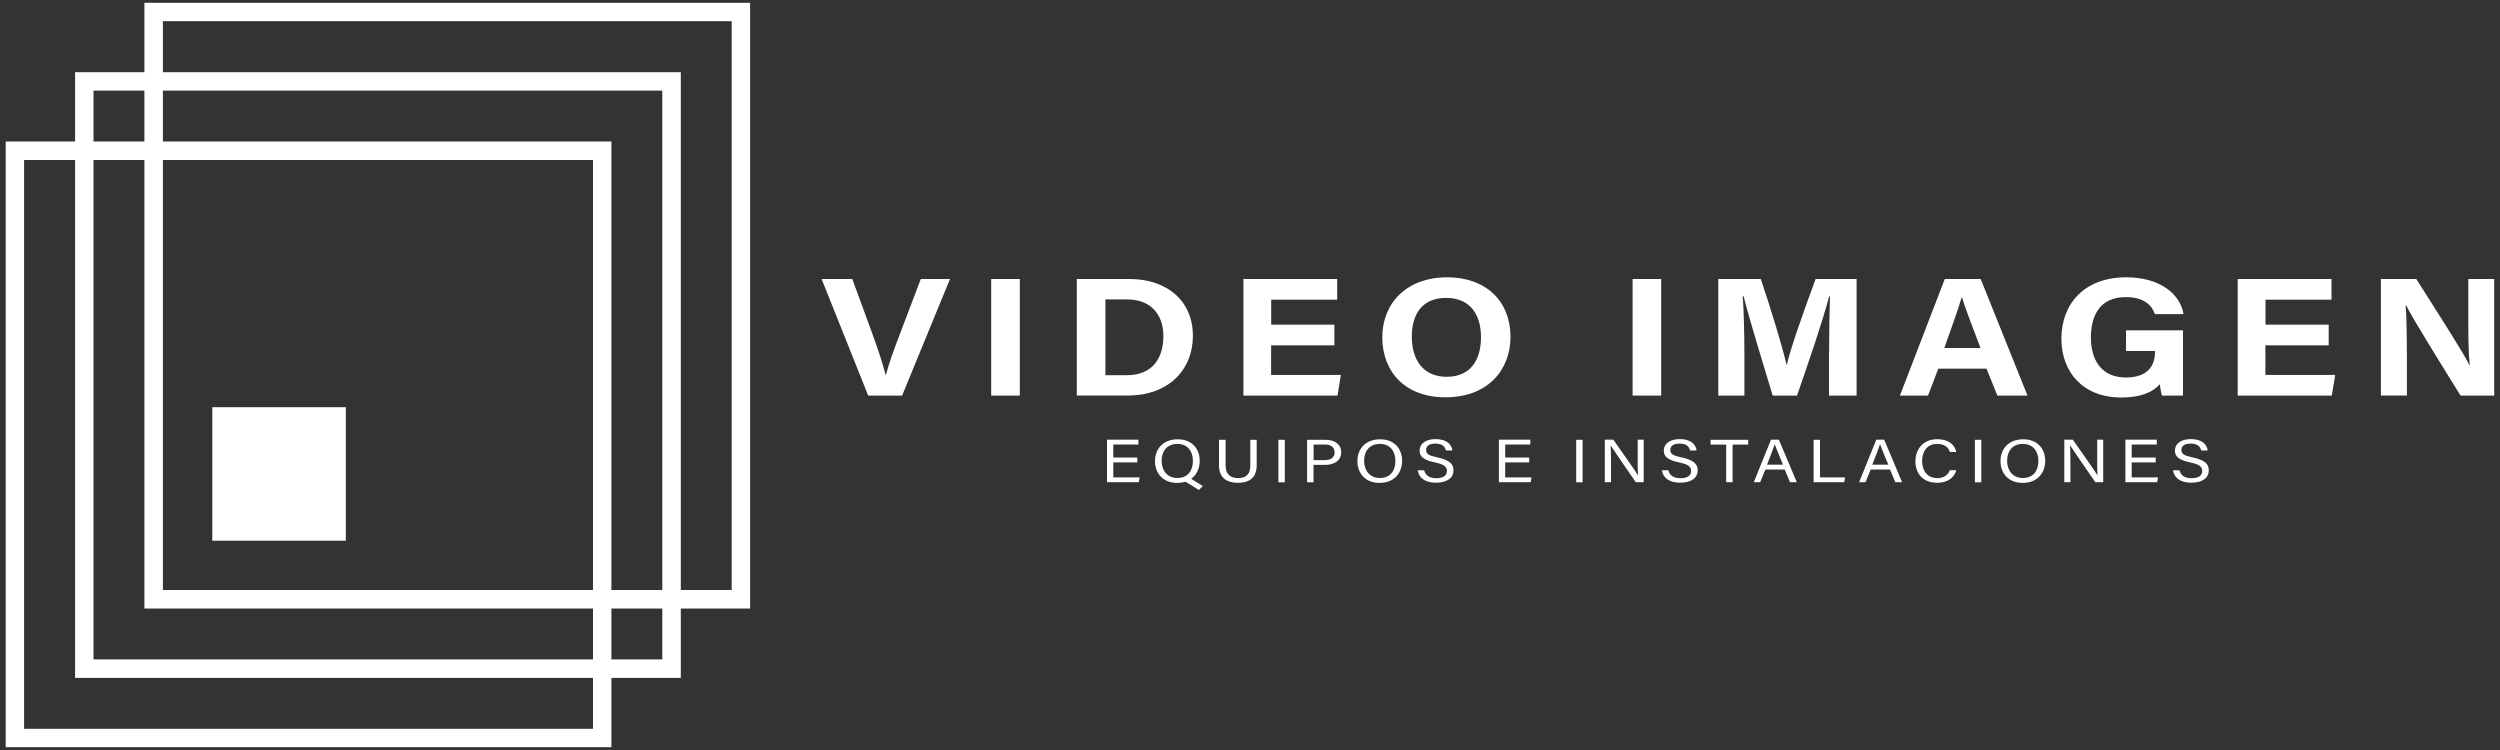 <?xml version="1.0" encoding="utf-8"?>
<!-- Generator: Adobe Illustrator 27.0.0, SVG Export Plug-In . SVG Version: 6.00 Build 0)  -->
<svg version="1.1" id="Capa_1" xmlns="http://www.w3.org/2000/svg" xmlns:xlink="http://www.w3.org/1999/xlink" x="0px" y="0px"
	 viewBox="0 0 250 75" style="enable-background:new 0 0 250 75;" xml:space="preserve">
<rect x="0" y="0" width="250" height="75" fill="#333333" stroke="none"/>
<style type="text/css">
	.st0{fill:#BA6868;}
	.st1{fill:#FFFFFF;}
	.st2{fill:#A80C0C;}
	.st3{fill:none;stroke:#A80C0C;stroke-width:0.25;stroke-miterlimit:10;}
</style>
<g>
	<g>
		<g>
			<path class="st1" d="M75.01,60.85H14.44V0.28h60.57V60.85z M16.29,59h56.88V2.12H16.29V59z"/>
			<rect x="21.23" y="40.72" class="st1" width="13.35" height="13.35"/>
			<path class="st1" d="M68.08,67.79H7.51V7.22h60.57V67.79z M9.35,65.94h56.88V9.06H9.35V65.94z"/>
			<path class="st1" d="M61.14,74.72H0.57V14.15h60.57V74.72z M2.41,72.88H59.3V16H2.41V72.88z"/>
		</g>
	</g>
	<g>
		<g>
			<g>
				<path class="st1" d="M86.82,39.56L82.16,27.9h3.07l1.97,5.38c0.6,1.63,1.05,3.01,1.36,4.2h0.04c0.27-1.09,0.79-2.51,1.42-4.16
					l2.06-5.42h2.92l-4.79,11.66H86.82z"/>
				<path class="st1" d="M101.98,27.9v11.66h-2.86V27.9H101.98z"/>
				<path class="st1" d="M107.68,27.9h5.24c3.85,0,6.37,2.24,6.37,5.68c0,3.4-2.44,5.97-6.49,5.97h-5.12V27.9z M110.54,37.52h2.14
					c2.54,0,3.66-1.66,3.66-3.93c0-1.9-1.05-3.65-3.64-3.65h-2.16V37.52z"/>
				<path class="st1" d="M133.43,34.53h-6.32v2.96h6.98l-0.34,2.07h-9.41V27.9h9.38v2.07h-6.6v2.5h6.32V34.53z"/>
				<path class="st1" d="M151.05,33.69c0,3.24-2.21,6.04-6.5,6.04c-4.15,0-6.32-2.66-6.32-6c0-3.39,2.4-6,6.51-6
					C148.6,27.74,151.05,30.12,151.05,33.69z M141.18,33.68c0,2.28,1.13,4,3.48,4c2.54,0,3.44-1.88,3.44-3.95
					c0-2.21-1.03-3.94-3.49-3.94C142.22,29.79,141.18,31.41,141.18,33.68z"/>
				<path class="st1" d="M166.12,27.9v11.66h-2.86V27.9H166.12z"/>
				<path class="st1" d="M182.91,35.19c0-1.99,0.04-4.22,0.09-5.54h-0.09c-0.62,2.38-1.94,6.26-3.21,9.91h-2.43
					c-0.96-3.19-2.33-7.61-2.91-9.94h-0.09c0.11,1.37,0.17,3.77,0.17,5.77v4.17h-2.61V27.9h4.25c1.03,3.05,2.19,6.87,2.58,8.6h0.02
					c0.32-1.53,1.78-5.62,2.88-8.6h4.1v11.66h-2.76V35.19z"/>
				<path class="st1" d="M193.83,36.87l-1.03,2.69h-2.81l4.49-11.66h3.59l4.68,11.66h-3.01l-1.09-2.69H193.83z M198.05,34.8
					c-0.94-2.46-1.54-4.03-1.86-5.08h-0.02c-0.33,1.15-0.99,2.98-1.74,5.08H198.05z"/>
				<path class="st1" d="M218.3,39.56h-2.1c-0.11-0.36-0.18-0.76-0.22-1.15c-0.73,0.87-2.02,1.34-3.86,1.34
					c-3.84,0-5.98-2.56-5.98-5.88c0-3.5,2.31-6.14,6.48-6.14c3.4,0,5.41,1.69,5.73,3.68h-2.86c-0.27-0.78-0.97-1.7-2.91-1.7
					c-2.71,0-3.49,2-3.49,4.06c0,2.01,0.89,3.98,3.51,3.98c2.45,0,2.9-1.5,2.9-2.54v-0.11h-2.9v-2.07h5.7V39.56z"/>
				<path class="st1" d="M232.86,34.53h-6.32v2.96h6.98l-0.34,2.07h-9.41V27.9h9.38v2.07h-6.6v2.5h6.32V34.53z"/>
				<path class="st1" d="M238.09,39.56V27.9h3.54c1.65,2.62,4.71,7.34,5.31,8.61h0.04c-0.15-1.22-0.15-3.24-0.15-5.15V27.9h2.59
					v11.66h-3.36c-1.42-2.28-4.8-7.7-5.46-9.05h-0.04c0.1,1.02,0.13,3.41,0.13,5.5v3.54H238.09z"/>
			</g>
			<g>
				<path class="st1" d="M113.73,46.24h-2.4v1.5h2.63l-0.08,0.48h-3.18v-4.25h3.14v0.48h-2.51v1.3h2.4V46.24z"/>
				<path class="st1" d="M119.97,46.08c0,1.17-0.74,2.21-2.26,2.21c-1.42,0-2.21-0.97-2.21-2.18c0-1.22,0.81-2.18,2.27-2.18
					C119.12,43.92,119.97,44.81,119.97,46.08z M116.16,46.08c0,0.92,0.53,1.72,1.57,1.72c1.12,0,1.56-0.81,1.56-1.72
					c0-0.91-0.5-1.69-1.56-1.69C116.64,44.4,116.16,45.18,116.16,46.08z M118.86,47.72l1.42,0.88L119.89,49l-1.63-1.01L118.86,47.72
					z"/>
				<path class="st1" d="M122.56,43.98v2.56c0,1,0.62,1.27,1.24,1.27c0.72,0,1.23-0.29,1.23-1.27v-2.56h0.64v2.53
					c0,1.38-0.87,1.77-1.89,1.77c-1,0-1.88-0.43-1.88-1.73v-2.57H122.56z"/>
				<path class="st1" d="M128.48,43.98v4.25h-0.64v-4.25H128.48z"/>
				<path class="st1" d="M130.71,43.98h1.83c0.94,0,1.58,0.46,1.58,1.24c0,0.83-0.68,1.27-1.62,1.27h-1.15v1.74h-0.64V43.98z
					 M131.35,46.01h1.12c0.66,0,0.99-0.28,0.99-0.78c0-0.52-0.4-0.78-0.96-0.78h-1.14V46.01z"/>
				<path class="st1" d="M140.21,46.08c0,1.17-0.74,2.21-2.26,2.21c-1.42,0-2.21-0.97-2.21-2.18c0-1.22,0.81-2.18,2.27-2.18
					C139.37,43.92,140.21,44.81,140.21,46.08z M136.41,46.08c0,0.92,0.53,1.72,1.57,1.72c1.12,0,1.56-0.81,1.56-1.72
					c0-0.91-0.5-1.69-1.56-1.69C136.89,44.4,136.41,45.18,136.41,46.08z"/>
				<path class="st1" d="M142.42,47.04c0.13,0.51,0.53,0.78,1.22,0.78c0.75,0,1.05-0.31,1.05-0.71c0-0.43-0.24-0.66-1.2-0.87
					c-1.14-0.24-1.53-0.59-1.53-1.18c0-0.63,0.53-1.15,1.6-1.15c1.15,0,1.62,0.58,1.68,1.14h-0.65c-0.09-0.38-0.35-0.69-1.06-0.69
					c-0.59,0-0.92,0.23-0.92,0.64c0,0.4,0.27,0.56,1.12,0.74c1.38,0.29,1.62,0.77,1.62,1.31c0,0.69-0.58,1.22-1.75,1.22
					c-1.21,0-1.73-0.58-1.83-1.24H142.42z"/>
				<path class="st1" d="M152.92,46.24h-2.4v1.5h2.63l-0.08,0.48h-3.18v-4.25h3.14v0.48h-2.51v1.3h2.4V46.24z"/>
				<path class="st1" d="M158.26,43.98v4.25h-0.64v-4.25H158.26z"/>
				<path class="st1" d="M160.48,48.22v-4.25h0.85c0.69,0.99,2.2,3.1,2.47,3.57h0.01c-0.05-0.55-0.04-1.21-0.04-1.91v-1.66h0.6v4.25
					h-0.79c-0.64-0.92-2.21-3.19-2.51-3.67h-0.01c0.04,0.48,0.04,1.2,0.04,1.97v1.7H160.48z"/>
				<path class="st1" d="M166.84,47.04c0.13,0.51,0.53,0.78,1.22,0.78c0.75,0,1.05-0.31,1.05-0.71c0-0.43-0.24-0.66-1.2-0.87
					c-1.14-0.24-1.53-0.59-1.53-1.18c0-0.63,0.53-1.15,1.6-1.15c1.15,0,1.62,0.58,1.68,1.14h-0.65c-0.09-0.38-0.35-0.69-1.06-0.69
					c-0.59,0-0.92,0.23-0.92,0.64c0,0.4,0.27,0.56,1.12,0.74c1.38,0.29,1.62,0.77,1.62,1.31c0,0.69-0.58,1.22-1.75,1.22
					c-1.21,0-1.73-0.58-1.83-1.24H166.84z"/>
				<path class="st1" d="M172.62,44.46h-1.56v-0.48h3.76v0.48h-1.56v3.76h-0.64V44.46z"/>
				<path class="st1" d="M176.54,46.95l-0.52,1.27h-0.64l1.72-4.25h0.79l1.79,4.25H179l-0.53-1.27H176.54z M178.3,46.47
					c-0.46-1.12-0.71-1.71-0.82-2.03h-0.01c-0.12,0.36-0.4,1.08-0.77,2.03H178.3z"/>
				<path class="st1" d="M181.36,43.98H182v3.76h2.51l-0.09,0.48h-3.06V43.98z"/>
				<path class="st1" d="M187.07,46.95l-0.52,1.27h-0.64l1.72-4.25h0.79l1.79,4.25h-0.68l-0.53-1.27H187.07z M188.83,46.47
					c-0.46-1.12-0.71-1.71-0.82-2.03H188c-0.12,0.36-0.4,1.08-0.77,2.03H188.83z"/>
				<path class="st1" d="M195.63,47.02c-0.21,0.72-0.82,1.26-1.92,1.26c-1.44,0-2.17-0.96-2.17-2.16c0-1.15,0.73-2.2,2.19-2.2
					c1.14,0,1.75,0.57,1.9,1.28h-0.64c-0.17-0.46-0.52-0.81-1.28-0.81c-1.06,0-1.5,0.85-1.5,1.71c0,0.83,0.41,1.71,1.53,1.71
					c0.74,0,1.07-0.38,1.25-0.79H195.63z"/>
				<path class="st1" d="M198.13,43.98v4.25h-0.64v-4.25H198.13z"/>
				<path class="st1" d="M204.52,46.08c0,1.17-0.74,2.21-2.26,2.21c-1.42,0-2.21-0.97-2.21-2.18c0-1.22,0.81-2.18,2.27-2.18
					C203.67,43.92,204.52,44.81,204.52,46.08z M200.71,46.08c0,0.92,0.53,1.72,1.57,1.72c1.12,0,1.56-0.81,1.56-1.72
					c0-0.91-0.5-1.69-1.56-1.69C201.19,44.4,200.71,45.18,200.71,46.08z"/>
				<path class="st1" d="M206.43,48.22v-4.25h0.85c0.69,0.99,2.2,3.1,2.47,3.57h0.01c-0.05-0.55-0.04-1.21-0.04-1.91v-1.66h0.6v4.25
					h-0.79c-0.64-0.92-2.21-3.19-2.51-3.67H207c0.04,0.48,0.04,1.2,0.04,1.97v1.7H206.43z"/>
				<path class="st1" d="M215.57,46.24h-2.4v1.5h2.63l-0.08,0.48h-3.18v-4.25h3.14v0.48h-2.51v1.3h2.4V46.24z"/>
				<path class="st1" d="M217.95,47.04c0.13,0.51,0.53,0.78,1.22,0.78c0.75,0,1.05-0.31,1.05-0.71c0-0.43-0.24-0.66-1.2-0.87
					c-1.14-0.24-1.53-0.59-1.53-1.18c0-0.63,0.53-1.15,1.6-1.15c1.15,0,1.62,0.58,1.68,1.14h-0.65c-0.09-0.38-0.35-0.69-1.06-0.69
					c-0.59,0-0.92,0.23-0.92,0.64c0,0.4,0.27,0.56,1.12,0.74c1.38,0.29,1.62,0.77,1.62,1.31c0,0.69-0.58,1.22-1.75,1.22
					c-1.21,0-1.73-0.58-1.83-1.24H217.95z"/>
			</g>
		</g>
	</g>
</g>
</svg>
